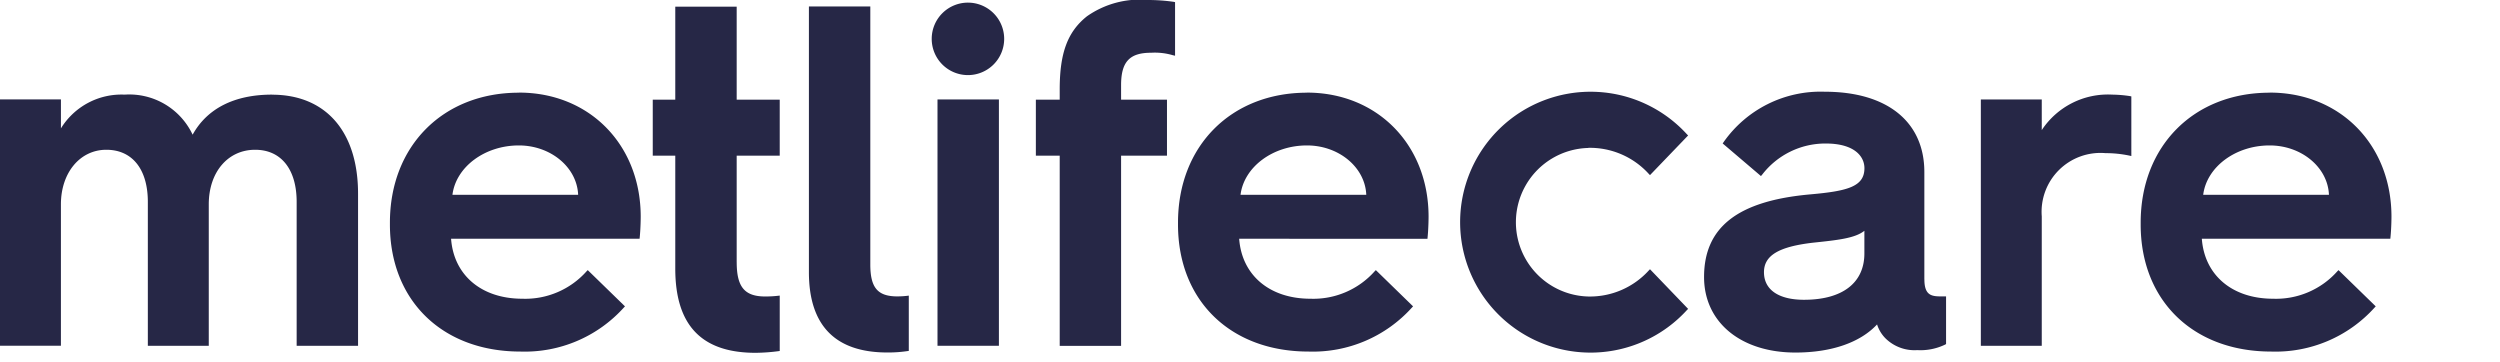 <svg xmlns="http://www.w3.org/2000/svg" width="207" height="30" viewBox="0 0 207 30"><rect width="207" height="30" fill="none"/><rect width="5.084" height="20.396" transform="translate(77.625 8.234)" fill="#262746"/><path d="M341.287,26.612a7.069,7.069,0,0,1-.943.065c-1.635,0-2.243-.716-2.243-2.642V2.672h-5.084v22c0,4.413,2.184,6.649,6.49,6.649a11.1,11.1,0,0,0,1.78-.132Z" transform="translate(-266.039 -2.135)" fill="#262746"/><path d="M386.592,1.086a3,3,0,0,0-3.021,2.98,3,3,0,1,0,3.021-2.98" transform="translate(-306.425 -0.868)" fill="#262746"/><path d="M22.52,38.954c-3.107,0-5.371,1.145-6.57,3.317a5.8,5.8,0,0,0-5.632-3.317,5.884,5.884,0,0,0-5.273,2.794v-2.4H0v20.4H5.044V48.036c0-2.616,1.58-4.516,3.758-4.516,2.154,0,3.439,1.614,3.439,4.317V59.749h5.045V48.036c0-2.659,1.579-4.516,3.838-4.516,2.153,0,3.439,1.614,3.439,4.317V59.749h5.084V47.159c0-5.137-2.665-8.2-7.128-8.2" transform="translate(0 -31.119)" fill="#262746"/><path d="M171.176,42.527c2.652,0,4.82,1.82,4.912,4.087H165.68c.289-2.3,2.666-4.087,5.5-4.087m0-4.367c-6.286,0-10.677,4.423-10.677,10.757v.16c0,6.291,4.339,10.517,10.8,10.517a11.042,11.042,0,0,0,8.563-3.636l.1-.107-3.082-3-.1.1a6.8,6.8,0,0,1-5.317,2.269c-3.378,0-5.677-1.943-5.9-4.965h15.608l.014-.135c.079-.8.08-1.681.08-1.69,0-5.955-4.239-10.278-10.079-10.278" transform="translate(-128.218 -30.485)" fill="#262746"/><path d="M826.352,38.954a6.561,6.561,0,0,0-5.832,2.937V39.353h-5.044v20.4h5.044V49.033a4.874,4.874,0,0,1,5.274-5.234,9.526,9.526,0,0,1,1.962.2l.181.039V39.1l-.12-.024a10.349,10.349,0,0,0-1.465-.122" transform="translate(-651.462 -31.119)" fill="#262746"/><path d="M886.439,46.614c.289-2.3,2.666-4.087,5.5-4.087,2.652,0,4.82,1.82,4.912,4.087Zm5.5-8.454c-6.286,0-10.677,4.423-10.677,10.757v.16c0,6.291,4.339,10.517,10.8,10.517a11.041,11.041,0,0,0,8.563-3.636l.1-.107-3.082-3-.1.1a6.8,6.8,0,0,1-5.317,2.269c-3.378,0-5.678-1.943-5.9-4.965h15.607l.014-.135c.08-.8.081-1.681.081-1.69,0-5.955-4.239-10.278-10.079-10.278" transform="translate(-704.014 -30.485)" fill="#262746"/><path d="M709.8,54.99c-2.11,0-3.32-.832-3.32-2.283,0-1.381,1.213-2.112,4.053-2.443,2.053-.216,3.489-.367,4.261-.987v1.875c0,2.439-1.82,3.838-4.994,3.838m9.959-1.685V44.412c0-4.163-3.082-6.649-8.244-6.649a9.805,9.805,0,0,0-8.377,4.171l-.078.112,3.17,2.7.1-.117a6.6,6.6,0,0,1,5.268-2.578c2.359,0,3.2,1.056,3.2,2.044,0,1.514-1.372,1.891-4.45,2.164-6.023.53-8.829,2.706-8.829,6.848,0,3.739,3.041,6.251,7.566,6.251,2.974,0,5.36-.825,6.759-2.328a2.886,2.886,0,0,0,.672,1.128,3.426,3.426,0,0,0,2.658,1,4.7,4.7,0,0,0,2.31-.46l.073-.044V54.711h-.269c-.852,0-1.525,0-1.525-1.406" transform="translate(-560.423 -30.168)" fill="#262746"/><path d="M609.89,42.41a6.581,6.581,0,0,1,5,2.148l.107.111,3.157-3.284-.1-.1a10.8,10.8,0,1,0,0,14.56l.1-.1-3.157-3.284-.107.111a6.58,6.58,0,0,1-5,2.148,6.152,6.152,0,0,1,0-12.3" transform="translate(-478.378 -30.169)" fill="#262746"/><path d="M490.123,46.614c.289-2.3,2.666-4.087,5.5-4.087,2.652,0,4.82,1.82,4.911,4.087Zm5.5-8.454c-6.286,0-10.677,4.423-10.677,10.757v.16c0,6.291,4.339,10.517,10.8,10.517a11.041,11.041,0,0,0,8.563-3.636l.1-.107-3.082-3-.1.1a6.8,6.8,0,0,1-5.317,2.269c-3.378,0-5.677-1.943-5.9-4.965H505.6l.013-.135c.079-.8.08-1.681.08-1.69,0-5.955-4.239-10.278-10.079-10.278" transform="translate(-387.407 -30.485)" fill="#262746"/><path d="M437.969,4.614V.175L437.846.15a14.927,14.927,0,0,0-2.1-.15,7.624,7.624,0,0,0-5.079,1.354c-1.6,1.279-2.249,3.034-2.249,6.043V8.25h-1.975v4.639h1.975V28.637H433.5V12.889H437.3V8.25H433.5v-1.2c0-1.931.7-2.683,2.483-2.683a5.276,5.276,0,0,1,1.784.2Z" transform="translate(-340.674)" fill="#262746"/><path d="M275.674,23.906V15.079h3.564V10.441h-3.564v-7.7h-5.084v7.7h-1.865v4.639h1.865v9.353c0,4.689,2.175,6.971,6.649,6.971a15.513,15.513,0,0,0,2-.151V26.665a9.267,9.267,0,0,1-1.2.075c-1.7,0-2.363-.777-2.363-2.833" transform="translate(-214.677 -2.191)" fill="#262746"/></svg>